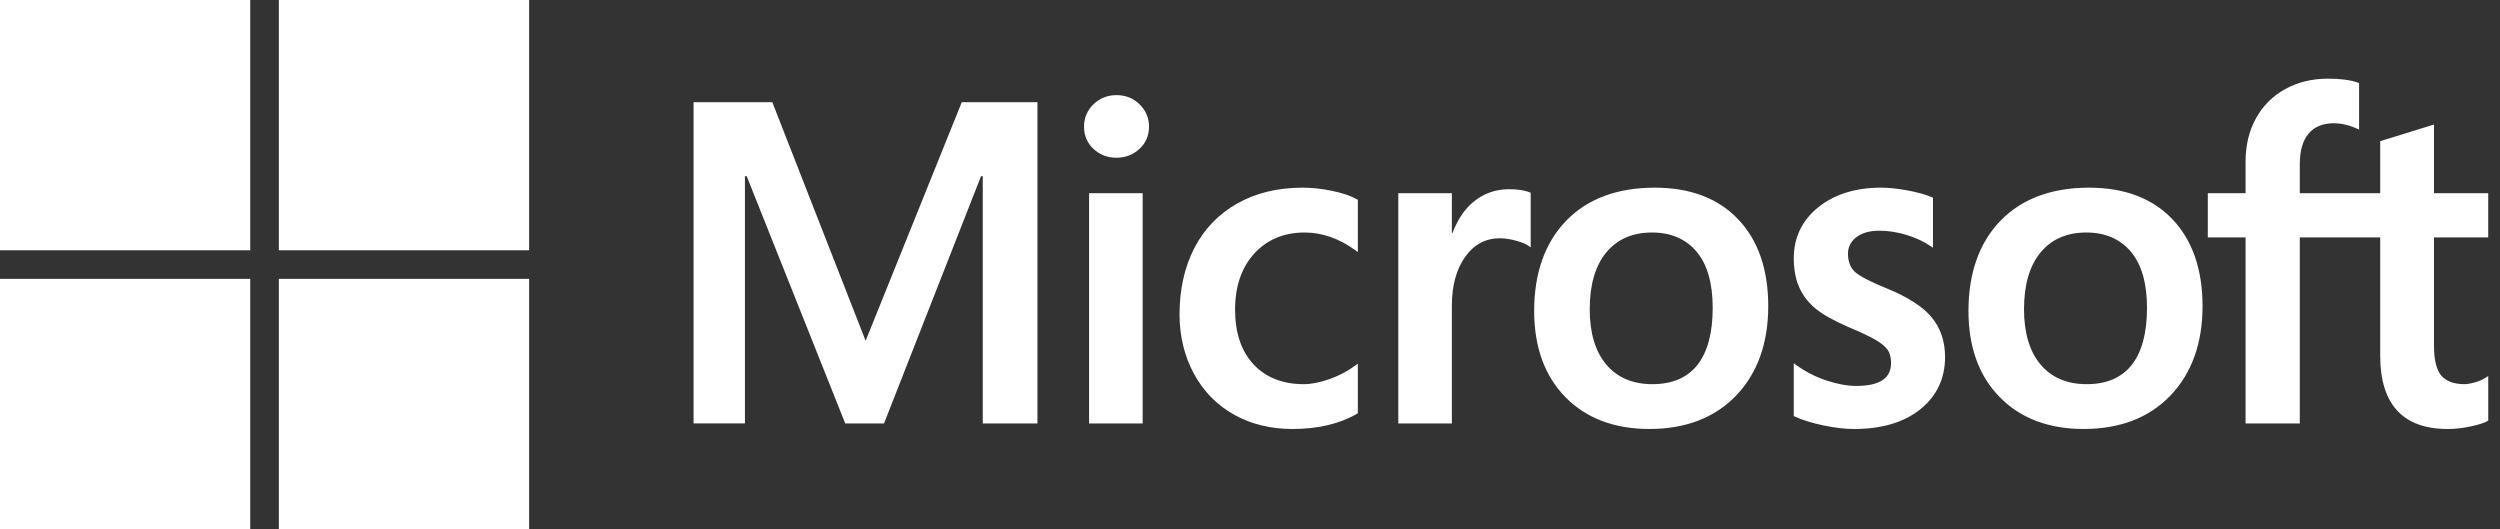 <?xml version="1.0" encoding="UTF-8"?> <svg xmlns="http://www.w3.org/2000/svg" width="189" height="40" viewBox="0 0 189 40" fill="none"><rect x="0" y="0" width="189" height="40" fill="#333333" stroke="none"/><path fill-rule="evenodd" clip-rule="evenodd" d="M18.919 18.919H0V0H18.919V18.919ZM188.11 17.945V14.606H184.01V9.415L183.872 9.458L180.02 10.65L179.944 10.673V14.607H173.864V12.415C173.864 11.395 174.09 10.614 174.535 10.094C174.976 9.579 175.608 9.318 176.413 9.318C176.993 9.318 177.592 9.456 178.196 9.728L178.347 9.796V6.28L178.276 6.253C177.713 6.049 176.947 5.946 175.998 5.946C174.802 5.946 173.715 6.209 172.767 6.73C171.819 7.253 171.073 7.998 170.55 8.946C170.03 9.893 169.765 10.987 169.765 12.197V14.606H166.91V17.945H169.765V32.012H173.864V17.945H179.944V26.884C179.944 30.566 181.661 32.432 185.048 32.432C185.605 32.432 186.191 32.366 186.789 32.237C187.398 32.104 187.813 31.972 188.057 31.83L188.111 31.798V28.428L187.944 28.539C187.721 28.689 187.444 28.812 187.12 28.903C186.793 28.996 186.521 29.042 186.31 29.042C185.516 29.042 184.929 28.826 184.565 28.399C184.197 27.969 184.01 27.216 184.01 26.163V17.945H188.11ZM157.756 29.043C156.268 29.043 155.095 28.544 154.268 27.561C153.436 26.574 153.015 25.166 153.015 23.377C153.015 21.531 153.436 20.087 154.269 19.082C155.096 18.083 156.258 17.577 157.722 17.577C159.144 17.577 160.275 18.061 161.086 19.016C161.9 19.976 162.314 21.409 162.314 23.276C162.314 25.166 161.925 26.618 161.158 27.589C160.397 28.553 159.252 29.043 157.756 29.043ZM157.938 14.187C155.099 14.187 152.845 15.028 151.237 16.687C149.631 18.346 148.816 20.641 148.816 23.51C148.816 26.236 149.611 28.428 151.18 30.024C152.748 31.622 154.882 32.431 157.523 32.431C160.274 32.431 162.484 31.578 164.091 29.897C165.698 28.217 166.512 25.943 166.512 23.141C166.512 20.373 165.748 18.165 164.241 16.579C162.733 14.992 160.612 14.187 157.938 14.187ZM142.207 14.187C140.276 14.187 138.679 14.687 137.459 15.671C136.231 16.662 135.609 17.961 135.609 19.533C135.609 20.35 135.743 21.076 136.008 21.691C136.274 22.309 136.686 22.853 137.233 23.309C137.776 23.762 138.614 24.236 139.724 24.718C140.658 25.107 141.354 25.436 141.797 25.695C142.229 25.948 142.536 26.203 142.709 26.452C142.877 26.695 142.963 27.028 142.963 27.439C142.963 28.608 142.097 29.177 140.314 29.177C139.653 29.177 138.899 29.037 138.074 28.762C137.253 28.491 136.479 28.094 135.779 27.586L135.608 27.462V31.453L135.671 31.482C136.251 31.753 136.982 31.981 137.844 32.161C138.704 32.34 139.486 32.432 140.165 32.432C142.26 32.432 143.948 31.93 145.179 30.94C146.418 29.942 147.046 28.613 147.046 26.986C147.046 25.813 146.708 24.807 146.041 23.996C145.38 23.191 144.231 22.452 142.629 21.799C141.353 21.281 140.535 20.851 140.198 20.521C139.873 20.202 139.708 19.751 139.708 19.18C139.708 18.674 139.912 18.268 140.33 17.94C140.751 17.61 141.338 17.442 142.074 17.442C142.757 17.442 143.456 17.551 144.151 17.765C144.846 17.979 145.456 18.265 145.965 18.615L146.132 18.731V14.946L146.068 14.918C145.598 14.714 144.979 14.54 144.226 14.399C143.477 14.258 142.798 14.187 142.207 14.187ZM124.923 29.043C123.435 29.043 122.262 28.544 121.435 27.561C120.603 26.574 120.182 25.166 120.182 23.377C120.182 21.531 120.604 20.087 121.436 19.082C122.262 18.083 123.424 17.577 124.89 17.577C126.31 17.577 127.442 18.061 128.253 19.016C129.067 19.976 129.48 21.409 129.48 23.276C129.48 25.166 129.092 26.618 128.325 27.589C127.564 28.553 126.42 29.043 124.923 29.043ZM125.105 14.187C122.266 14.187 120.011 15.028 118.405 16.687C116.798 18.346 115.983 20.641 115.983 23.51C115.983 26.237 116.779 28.428 118.347 30.024C119.915 31.622 122.049 32.431 124.69 32.431C127.441 32.431 129.651 31.578 131.258 29.897C132.865 28.217 133.679 25.943 133.679 23.141C133.679 20.373 132.915 18.165 131.407 16.579C129.899 14.992 127.779 14.187 125.105 14.187ZM109.761 17.621V14.606H105.711V32.012H109.761V23.108C109.761 21.594 110.1 20.35 110.77 19.411C111.431 18.483 112.313 18.012 113.389 18.012C113.754 18.012 114.163 18.073 114.606 18.194C115.045 18.313 115.363 18.443 115.551 18.58L115.721 18.704V14.577L115.655 14.548C115.278 14.386 114.745 14.304 114.07 14.304C113.052 14.304 112.141 14.635 111.361 15.286C110.677 15.858 110.182 16.642 109.804 17.621H109.761ZM98.46 14.187C96.602 14.187 94.945 14.59 93.536 15.384C92.124 16.18 91.031 17.316 90.288 18.761C89.549 20.202 89.173 21.885 89.173 23.762C89.173 25.407 89.537 26.916 90.257 28.246C90.977 29.579 91.997 30.621 93.287 31.344C94.576 32.066 96.065 32.432 97.714 32.432C99.638 32.432 101.281 32.043 102.598 31.276L102.652 31.245V27.494L102.481 27.619C101.885 28.059 101.218 28.41 100.5 28.663C99.785 28.915 99.132 29.043 98.56 29.043C96.971 29.043 95.696 28.54 94.77 27.549C93.842 26.557 93.372 25.163 93.372 23.41C93.372 21.645 93.862 20.216 94.829 19.161C95.793 18.11 97.071 17.577 98.627 17.577C99.958 17.577 101.255 18.032 102.482 18.932L102.652 19.057V15.105L102.597 15.073C102.135 14.812 101.505 14.596 100.724 14.433C99.945 14.269 99.183 14.187 98.46 14.187ZM86.384 14.607H82.335V32.012H86.384V14.607ZM84.401 7.192C83.734 7.192 83.153 7.421 82.676 7.876C82.196 8.332 81.953 8.906 81.953 9.583C81.953 10.25 82.193 10.813 82.668 11.257C83.14 11.699 83.723 11.924 84.401 11.924C85.079 11.924 85.664 11.699 86.142 11.258C86.622 10.813 86.866 10.25 86.866 9.583C86.866 8.929 86.629 8.361 86.162 7.894C85.695 7.428 85.102 7.192 84.401 7.192ZM74.298 13.322V32.012H78.43V7.725H72.711L65.441 25.764L58.386 7.725H52.434V32.011H56.317V13.32H56.451L63.9 32.012H66.831L74.165 13.322H74.298ZM21.082 18.919H40.001V0H21.082V18.919ZM18.919 40H0V21.081H18.919V40ZM21.082 40H40.001V21.081H21.082V40Z" fill="white"></path></svg> 